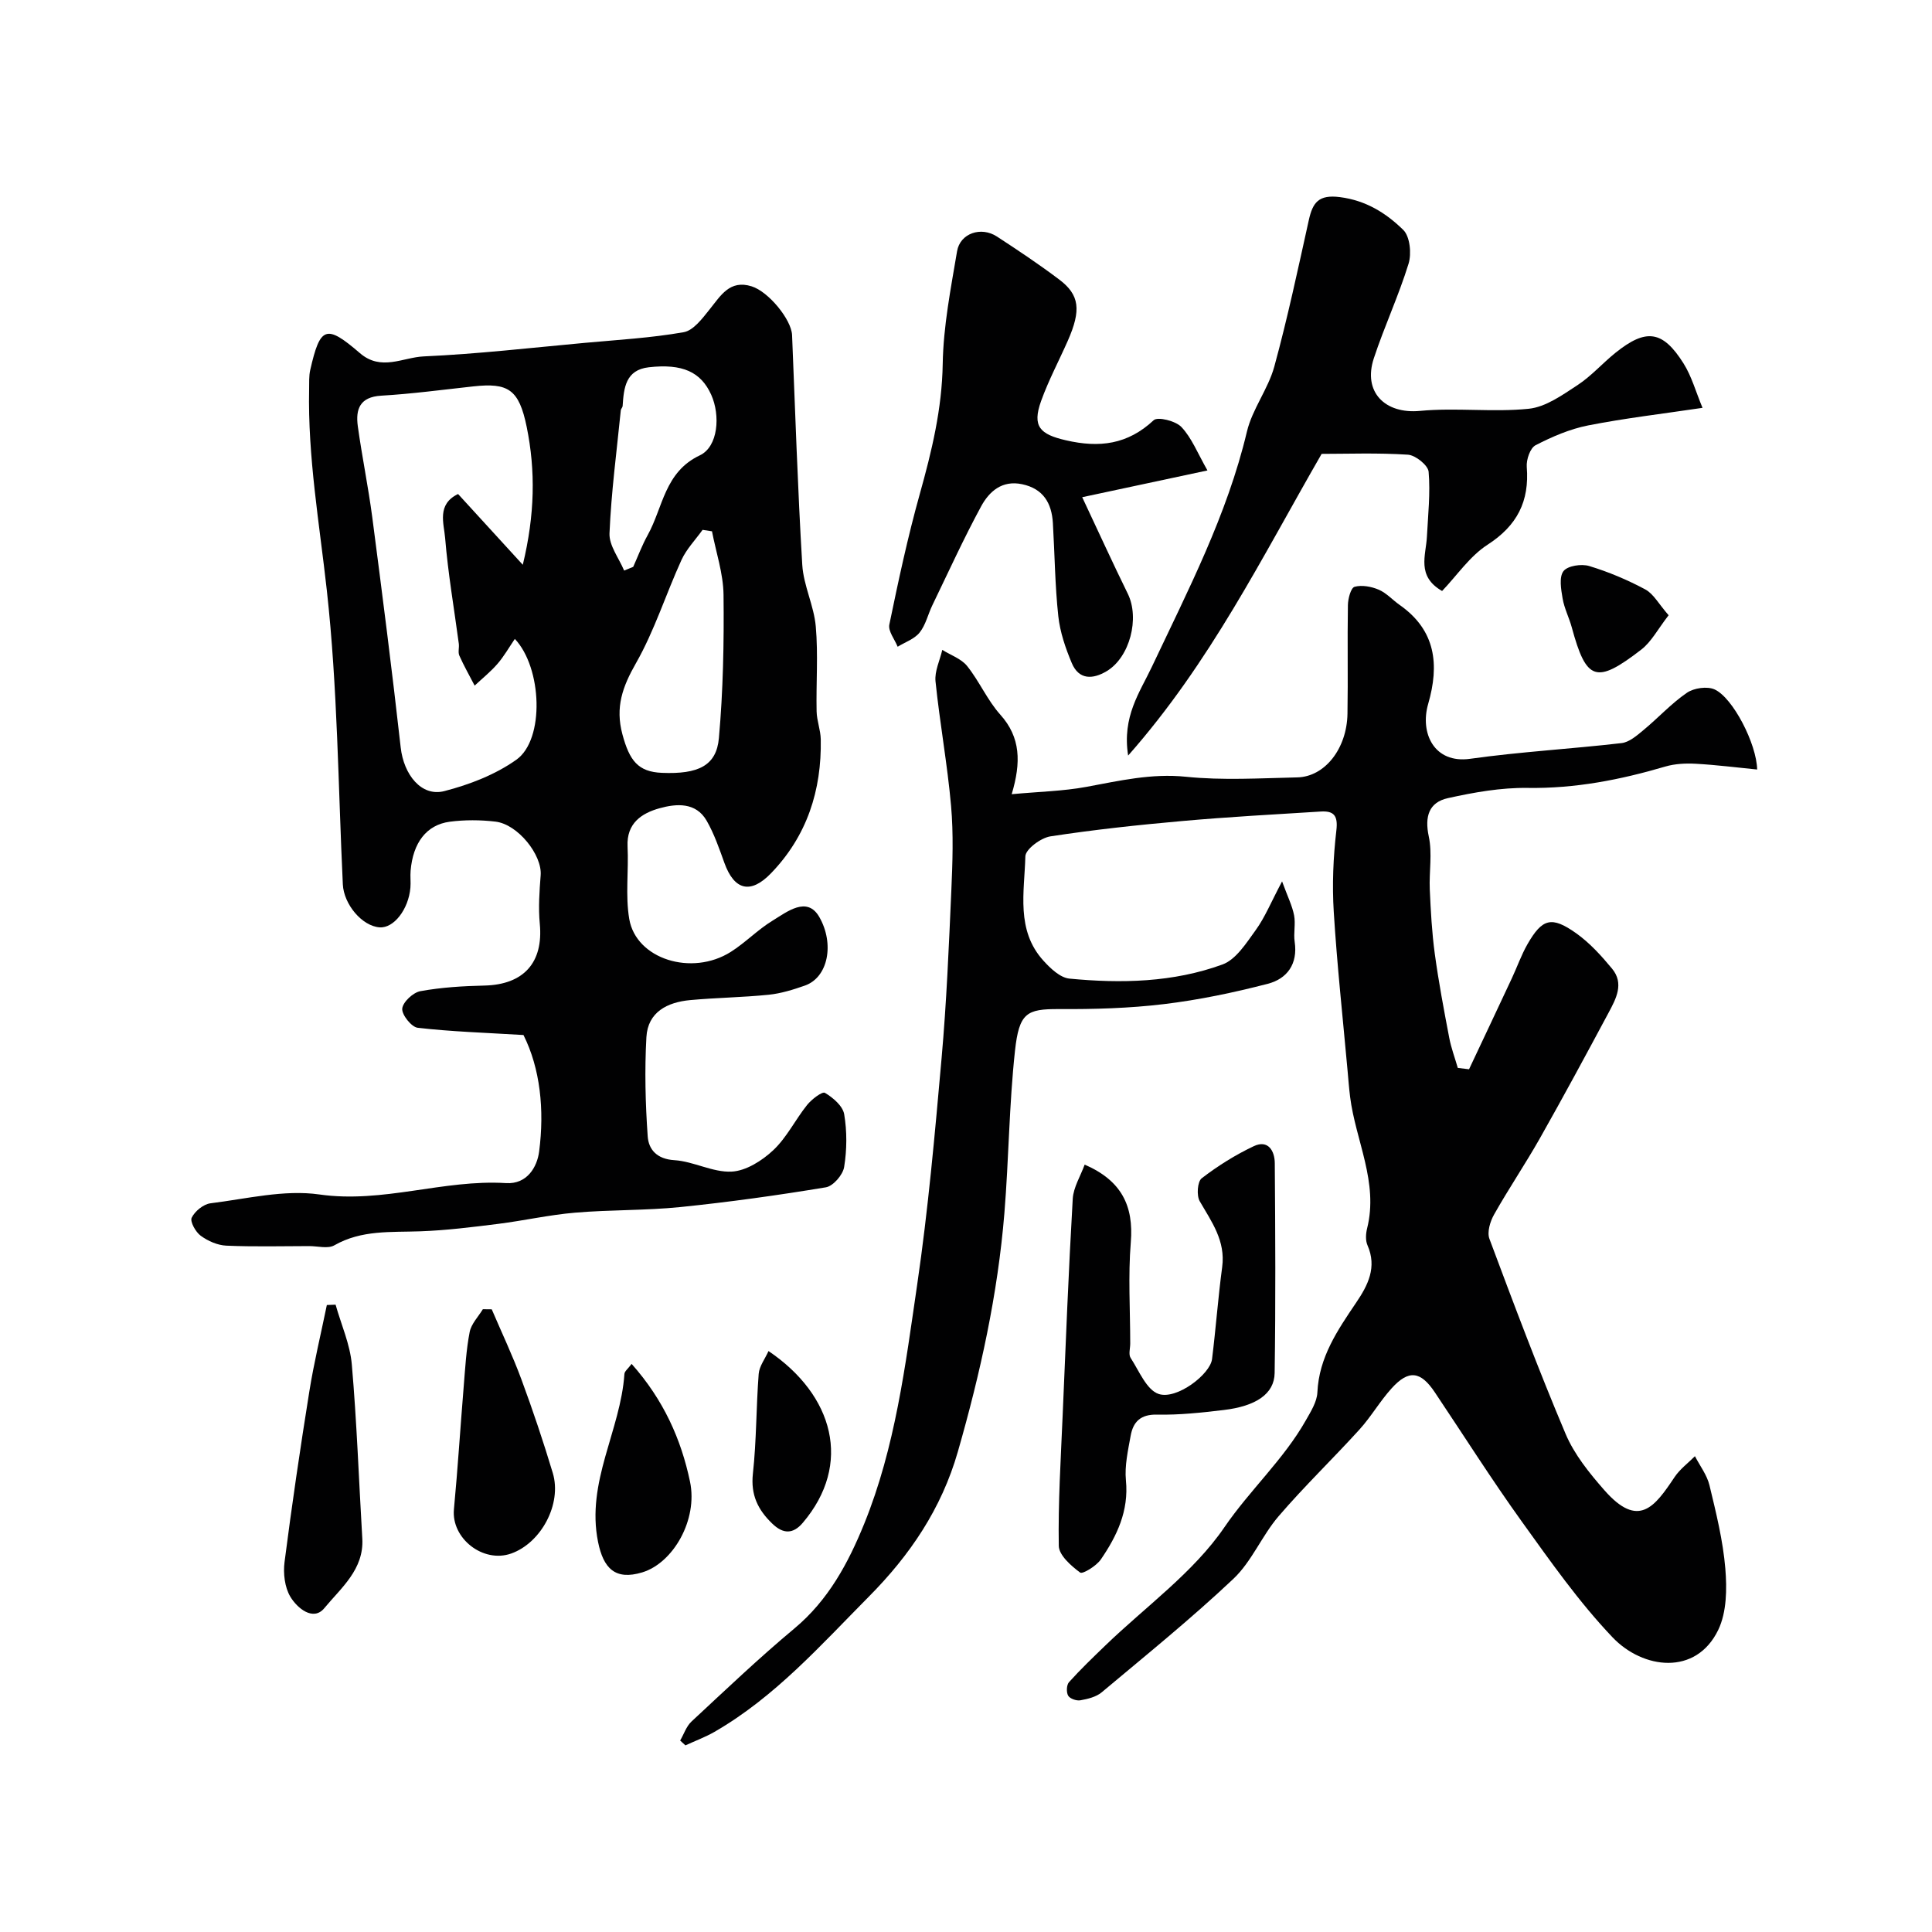 <svg enable-background="new 0 0 400 400" viewBox="0 0 400 400" xmlns="http://www.w3.org/2000/svg"><g fill="#010102"><path d="m304.15 221.38c2.95-6.26 5.91-12.52 8.84-18.79 1.11-2.36 1.97-4.86 3.26-7.11 3.06-5.32 4.98-5.87 10.08-2.26 2.8 1.99 5.21 4.65 7.42 7.32 2.56 3.08.83 6.25-.71 9.13-4.65 8.68-9.33 17.35-14.18 25.93-3.03 5.36-6.5 10.48-9.52 15.84-.82 1.44-1.49 3.66-.97 5.05 5.06 13.54 10.14 27.07 15.77 40.38 1.8 4.26 4.92 8.12 8.02 11.65 7.09 8.08 10.44 3.44 14.54-2.7 1.1-1.65 2.8-2.9 4.22-4.33 1.03 2 2.5 3.9 3.01 6.03 1.37 5.69 2.8 11.44 3.28 17.24.35 4.2.29 9.03-1.46 12.68-4.61 9.57-15.61 8.15-21.89 1.55-6.96-7.31-12.84-15.7-18.76-23.93-6.28-8.74-12.04-17.85-18.03-26.79-2.95-4.41-5.42-4.74-8.96-.82-2.41 2.66-4.23 5.85-6.64 8.51-5.5 6.06-11.42 11.75-16.75 17.96-3.46 4.03-5.56 9.37-9.36 12.96-8.72 8.23-18.07 15.79-27.27 23.5-1.15.96-2.89 1.38-4.42 1.65-.8.14-2.15-.33-2.52-.96-.4-.69-.34-2.22.17-2.79 2.38-2.65 4.96-5.12 7.53-7.6 8.36-8.07 18.23-15.09 24.65-24.48 5.28-7.72 12.26-14.02 16.85-22.12 1.03-1.82 2.31-3.83 2.4-5.8.33-7.29 4.19-12.9 8.04-18.6 2.43-3.59 4.34-7.31 2.33-11.87-.43-.98-.35-2.37-.08-3.46 2.41-9.57-2.38-18.19-3.52-27.29-.22-1.79-.36-3.6-.52-5.4-.99-10.96-2.18-21.9-2.86-32.87-.35-5.6-.11-11.29.54-16.86.37-3.12-.56-4.08-3.26-3.91-9.54.59-19.08 1.11-28.6 1.96-9.14.81-18.28 1.79-27.34 3.18-1.98.3-5.15 2.66-5.19 4.13-.19 7.39-2 15.31 3.76 21.63 1.44 1.59 3.45 3.5 5.36 3.69 10.71 1.03 21.49.8 31.68-2.92 2.82-1.03 4.96-4.46 6.91-7.15 1.88-2.6 3.11-5.66 5.44-10.06 1.16 3.18 2.11 5.06 2.49 7.04.34 1.77-.15 3.68.12 5.48.68 4.6-1.58 7.65-5.56 8.68-7.06 1.83-14.26 3.34-21.5 4.21-7.2.87-14.51 1.07-21.78 1.03-6.64-.03-8.21.77-9.07 8.65-1.21 11.14-1.28 22.4-2.19 33.58-1.37 16.8-4.98 33.17-9.63 49.38-3.4 11.87-9.96 21.49-18.43 30.03-9.99 10.08-19.45 20.79-31.96 28-1.91 1.1-4.01 1.87-6.02 2.8-.36-.33-.73-.67-1.09-1 .77-1.32 1.27-2.93 2.34-3.93 7.02-6.52 13.96-13.14 21.31-19.27 7.04-5.87 11.15-13.55 14.46-21.69 6.43-15.84 8.51-32.76 10.96-49.48 2.28-15.57 3.67-31.27 5.06-46.95 1.02-11.5 1.5-23.06 2.01-34.6.26-5.85.46-11.76-.05-17.58-.76-8.62-2.34-17.17-3.22-25.78-.22-2.11.9-4.35 1.4-6.53 1.74 1.09 3.93 1.83 5.14 3.34 2.54 3.17 4.19 7.08 6.88 10.08 4.21 4.69 4.32 9.86 2.35 16.46 5.73-.53 10.65-.63 15.42-1.51 6.85-1.26 13.49-2.84 20.67-2.1 7.6.78 15.35.3 23.03.13 5.71-.12 10.28-5.95 10.4-13.18.13-7.5-.04-15 .09-22.5.02-1.33.61-3.56 1.38-3.78 1.51-.42 3.49-.05 5.01.6 1.6.69 2.87 2.14 4.34 3.17 7.48 5.25 8.23 12.37 5.89 20.47-1.75 6.04 1.23 12.42 8.69 11.37 10.4-1.46 20.92-2.04 31.35-3.25 1.61-.19 3.19-1.58 4.54-2.7 3.05-2.52 5.75-5.5 8.99-7.72 1.45-.99 4.19-1.39 5.73-.69 3.78 1.71 8.7 11.26 8.81 16.58-4.27-.42-8.47-.96-12.68-1.19-2.1-.12-4.33-.01-6.32.57-9.33 2.75-18.7 4.58-28.54 4.43-5.5-.08-11.1.92-16.51 2.12-3.9.87-4.82 3.79-3.94 7.92.76 3.52.05 7.32.21 10.99.2 4.45.44 8.92 1.04 13.33.79 5.8 1.88 11.57 2.98 17.33.4 2.13 1.18 4.19 1.78 6.28.77.1 1.55.19 2.33.28z"/><path d="m108.38 214.29c-7.96-.48-14.96-.7-21.9-1.5-1.29-.15-3.32-2.7-3.2-3.97.13-1.36 2.25-3.34 3.76-3.61 4.35-.79 8.82-1.06 13.25-1.16 8.15-.19 12.23-4.77 11.47-12.78-.32-3.32-.08-6.72.18-10.07.32-4.16-4.68-10.53-9.35-11.09-3.12-.37-6.37-.39-9.48.02-4.84.65-7.61 4.37-8.1 10.16-.1 1.16.06 2.34-.04 3.5-.39 4.5-3.45 8.41-6.36 8.21-3.65-.25-7.43-4.77-7.63-8.9-.97-20.29-1.08-40.68-3.31-60.84-1.54-13.89-3.96-27.65-3.67-41.69.03-1.33-.06-2.69.23-3.97 2.05-9.01 3.27-9.54 10.27-3.5 4.42 3.82 8.91.88 13.22.69 11.12-.5 22.2-1.78 33.3-2.8 6.86-.63 13.76-1.02 20.52-2.21 2.02-.35 3.87-2.84 5.36-4.7 2.31-2.86 4.17-6.22 8.71-4.8 3.53 1.1 8.24 6.9 8.38 10.09.66 15.86 1.16 31.73 2.11 47.57.26 4.3 2.43 8.47 2.8 12.78.51 5.81.05 11.71.17 17.56.04 1.93.82 3.85.86 5.79.2 10.57-2.86 20.02-10.29 27.72-4.25 4.41-7.62 3.52-9.66-2.13-1.07-2.97-2.11-6.01-3.67-8.73-2.24-3.9-6.3-3.55-9.76-2.59-3.68 1.02-6.86 3.09-6.62 7.92.25 5-.48 10.13.35 15.01 1.42 8.31 12.94 11.91 21.02 6.81 3.02-1.91 5.57-4.59 8.62-6.45 3.02-1.84 7.17-5.2 9.71-.77 3.17 5.54 1.84 12.49-2.98 14.19-2.42.85-4.95 1.64-7.49 1.9-5.41.55-10.87.61-16.28 1.11-4.71.44-8.76 2.46-9.05 7.68-.38 6.82-.21 13.71.27 20.53.19 2.73 1.9 4.71 5.52 4.93 3.99.25 7.95 2.56 11.84 2.37 2.98-.14 6.32-2.26 8.63-4.43 2.8-2.63 4.57-6.32 7.01-9.37.94-1.17 3.13-2.84 3.69-2.51 1.67.99 3.7 2.72 3.99 4.43.6 3.56.57 7.36-.01 10.93-.26 1.62-2.27 3.95-3.78 4.2-10 1.66-20.06 3.06-30.14 4.09-7.22.73-14.54.54-21.78 1.16-5.34.45-10.61 1.65-15.93 2.32-5.36.67-10.75 1.35-16.14 1.54-6.07.22-12.14-.32-17.78 2.9-1.33.76-3.43.16-5.18.16-5.73.01-11.46.16-17.18-.09-1.82-.08-3.81-.96-5.3-2.05-1.06-.77-2.26-2.94-1.87-3.74.65-1.34 2.43-2.8 3.89-2.98 7.5-.93 15.25-2.87 22.53-1.83 13.21 1.89 25.7-3.16 38.66-2.35 4.38.27 6.44-3.36 6.85-6.53 1.13-8.65.22-17.23-3.24-24.13zm-1.79-82.01c-1.19 1.74-2.23 3.59-3.59 5.16-1.42 1.64-3.14 3.02-4.73 4.51-1.07-2.07-2.23-4.1-3.17-6.22-.31-.7 0-1.65-.11-2.47-.97-7.28-2.23-14.54-2.83-21.86-.25-3.03-1.77-6.99 2.68-9.12 4.24 4.63 8.39 9.17 13.4 14.65 2.51-10.39 2.65-19.49.81-28.53-1.6-7.82-3.84-9.19-11.07-8.4-6.35.69-12.69 1.55-19.05 1.92-4.44.26-5.33 2.8-4.85 6.32.87 6.29 2.16 12.53 2.99 18.82 2.07 15.88 4.11 31.77 5.89 47.69.62 5.6 4.26 10.27 9.03 9.04 5.21-1.34 10.57-3.41 14.92-6.5 5.91-4.2 5.32-19.06-.32-25.01zm40.82-22.28c-.65-.1-1.3-.2-1.95-.3-1.48 2.07-3.33 3.97-4.37 6.24-3.24 7.09-5.59 14.65-9.43 21.38-2.78 4.87-4.3 9.1-2.8 14.7 1.46 5.44 3.23 7.79 8.19 7.99 7.51.31 11.28-1.47 11.79-7.19.88-9.84 1.07-19.78.96-29.67-.05-4.4-1.55-8.77-2.39-13.15zm-18.19 8.13c.63-.26 1.26-.51 1.88-.77.99-2.2 1.83-4.48 3-6.58 3.18-5.73 3.47-13.05 10.8-16.51 3.8-1.8 4.27-8.27 2.35-12.54-2.13-4.72-5.94-6.48-12.92-5.69-4.81.54-5.18 4.28-5.42 8.02-.02.3-.35.58-.38.89-.85 8.49-1.98 16.96-2.34 25.47-.11 2.52 1.96 5.14 3.03 7.71z"/><path d="m233.57 156.43c-1.28-8.09 2.41-13.07 4.91-18.37 7.49-15.85 15.58-31.43 19.68-48.69 1.11-4.67 4.39-8.81 5.67-13.47 2.74-10.02 4.9-20.2 7.15-30.35.81-3.64 2.04-5.3 6.43-4.74 5.42.69 9.58 3.32 13.12 6.79 1.39 1.36 1.74 4.9 1.1 6.99-2.05 6.64-5.01 12.98-7.19 19.58-2.32 7.03 2.34 11.59 9.57 10.9 7.45-.71 15.07.32 22.5-.44 3.51-.36 6.96-2.84 10.09-4.89 2.86-1.87 5.19-4.55 7.88-6.71 6.33-5.08 9.76-4.63 14.07 2.2 1.69 2.68 2.55 5.89 3.94 9.21-8.32 1.24-16.06 2.14-23.69 3.64-3.76.74-7.45 2.33-10.88 4.1-1.12.58-1.94 3-1.82 4.49.57 7.12-1.98 12.15-8.12 16.11-3.66 2.36-6.29 6.31-9.41 9.58-5.34-3.07-3.34-7.38-3.14-11.27.23-4.48.73-8.99.35-13.42-.12-1.34-2.71-3.42-4.27-3.53-6.29-.41-12.62-.17-17.88-.17-12.4 21.51-23.04 43.17-40.06 62.46z"/><path d="m249.99 97.4c-9.08 1.94-17.08 3.65-25.93 5.54 3.49 7.41 6.37 13.75 9.44 19.99 2.49 5.07.43 13.14-4.36 16.02-2.89 1.73-5.76 1.84-7.24-1.67-1.3-3.09-2.43-6.4-2.79-9.71-.69-6.38-.74-12.83-1.12-19.25-.24-4.13-1.97-7.14-6.38-8.07-4.16-.88-6.81 1.52-8.47 4.57-3.63 6.69-6.79 13.64-10.11 20.5-.91 1.88-1.37 4.07-2.64 5.65-1.07 1.33-2.99 1.98-4.54 2.93-.62-1.54-2.01-3.24-1.72-4.6 1.87-9.06 3.81-18.12 6.3-27.02 2.48-8.86 4.6-17.61 4.75-26.95.13-7.79 1.67-15.58 2.97-23.31.63-3.73 4.97-5.19 8.25-3.05 4.37 2.85 8.72 5.75 12.88 8.89 4.25 3.19 4.59 6.34 1.81 12.66-1.84 4.17-4 8.22-5.54 12.5-1.91 5.31-.2 6.9 5.1 8.13 6.98 1.62 12.81.89 18.21-4.15.84-.78 4.57.15 5.75 1.42 2.13 2.26 3.33 5.39 5.38 8.98z"/><path d="m224.57 241.12c7.63 3.31 10.17 8.53 9.55 16.08-.57 6.95-.12 13.98-.12 20.98 0 1-.38 2.25.08 2.95 1.76 2.7 3.31 6.65 5.82 7.48 3.72 1.23 10.64-4.06 11.04-7.22.79-6.35 1.25-12.73 2.1-19.07.72-5.42-2.18-9.35-4.65-13.62-.68-1.18-.48-4.06.41-4.75 3.34-2.57 6.98-4.85 10.79-6.65 2.97-1.4 4.32.99 4.34 3.51.11 14.49.19 28.99-.03 43.47-.07 4.33-3.89 6.86-10.56 7.65-4.57.54-9.19 1.05-13.78.95-3.43-.08-4.95 1.5-5.47 4.38-.55 3.05-1.27 6.22-.98 9.24.62 6.31-1.85 11.48-5.18 16.35-.93 1.36-3.78 3.11-4.3 2.73-1.88-1.39-4.38-3.59-4.42-5.52-.15-8.92.41-17.86.79-26.79.64-15.03 1.23-30.06 2.1-45.08.15-2.39 1.62-4.72 2.47-7.07z"/><path d="m101.81 271.08c2.07 4.84 4.33 9.6 6.15 14.53 2.36 6.38 4.53 12.85 6.49 19.36 1.92 6.4-2.4 14.46-8.61 16.67-5.82 2.06-12.42-3.14-11.86-9.14.8-8.49 1.33-17 2.03-25.5.31-3.75.51-7.54 1.23-11.22.33-1.69 1.78-3.16 2.73-4.72.61 0 1.23.01 1.84.02z"/><path d="m69.48 270.12c1.16 4.13 3 8.2 3.36 12.39 1.04 11.98 1.46 24.01 2.17 36.02.38 6.42-4.43 10.25-7.86 14.42-2.3 2.79-5.63-.01-7.04-2.37-1.17-1.95-1.5-4.83-1.2-7.17 1.52-11.81 3.25-23.6 5.14-35.36.96-5.99 2.4-11.91 3.62-17.86.6-.03 1.2-.05 1.81-.07z"/><path d="m130.77 282.38c6.63 7.46 10.25 15.61 12.09 24.38 1.66 7.92-3.5 16.86-9.91 18.79-5.58 1.68-8.02-.83-9.13-6.31-2.51-12.42 4.67-23.06 5.46-34.79.04-.55.73-1.05 1.49-2.07z"/><path d="m159.11 279.72c13.49 9.12 17.43 23.41 7.1 35.56-2 2.35-4.04 2.37-6.32.17-2.98-2.87-4.49-5.95-4.01-10.35.75-6.85.67-13.79 1.2-20.67.13-1.58 1.3-3.07 2.03-4.71z"/><path d="m345.47 127.38c-2.21 2.84-3.55 5.48-5.66 7.11-9.37 7.23-11.38 6.48-14.4-4.63-.55-2.01-1.55-3.92-1.89-5.96-.32-1.88-.76-4.42.18-5.65.86-1.12 3.72-1.55 5.33-1.06 4 1.21 7.93 2.87 11.62 4.85 1.7.92 2.77 3 4.82 5.34z"/></g></svg>